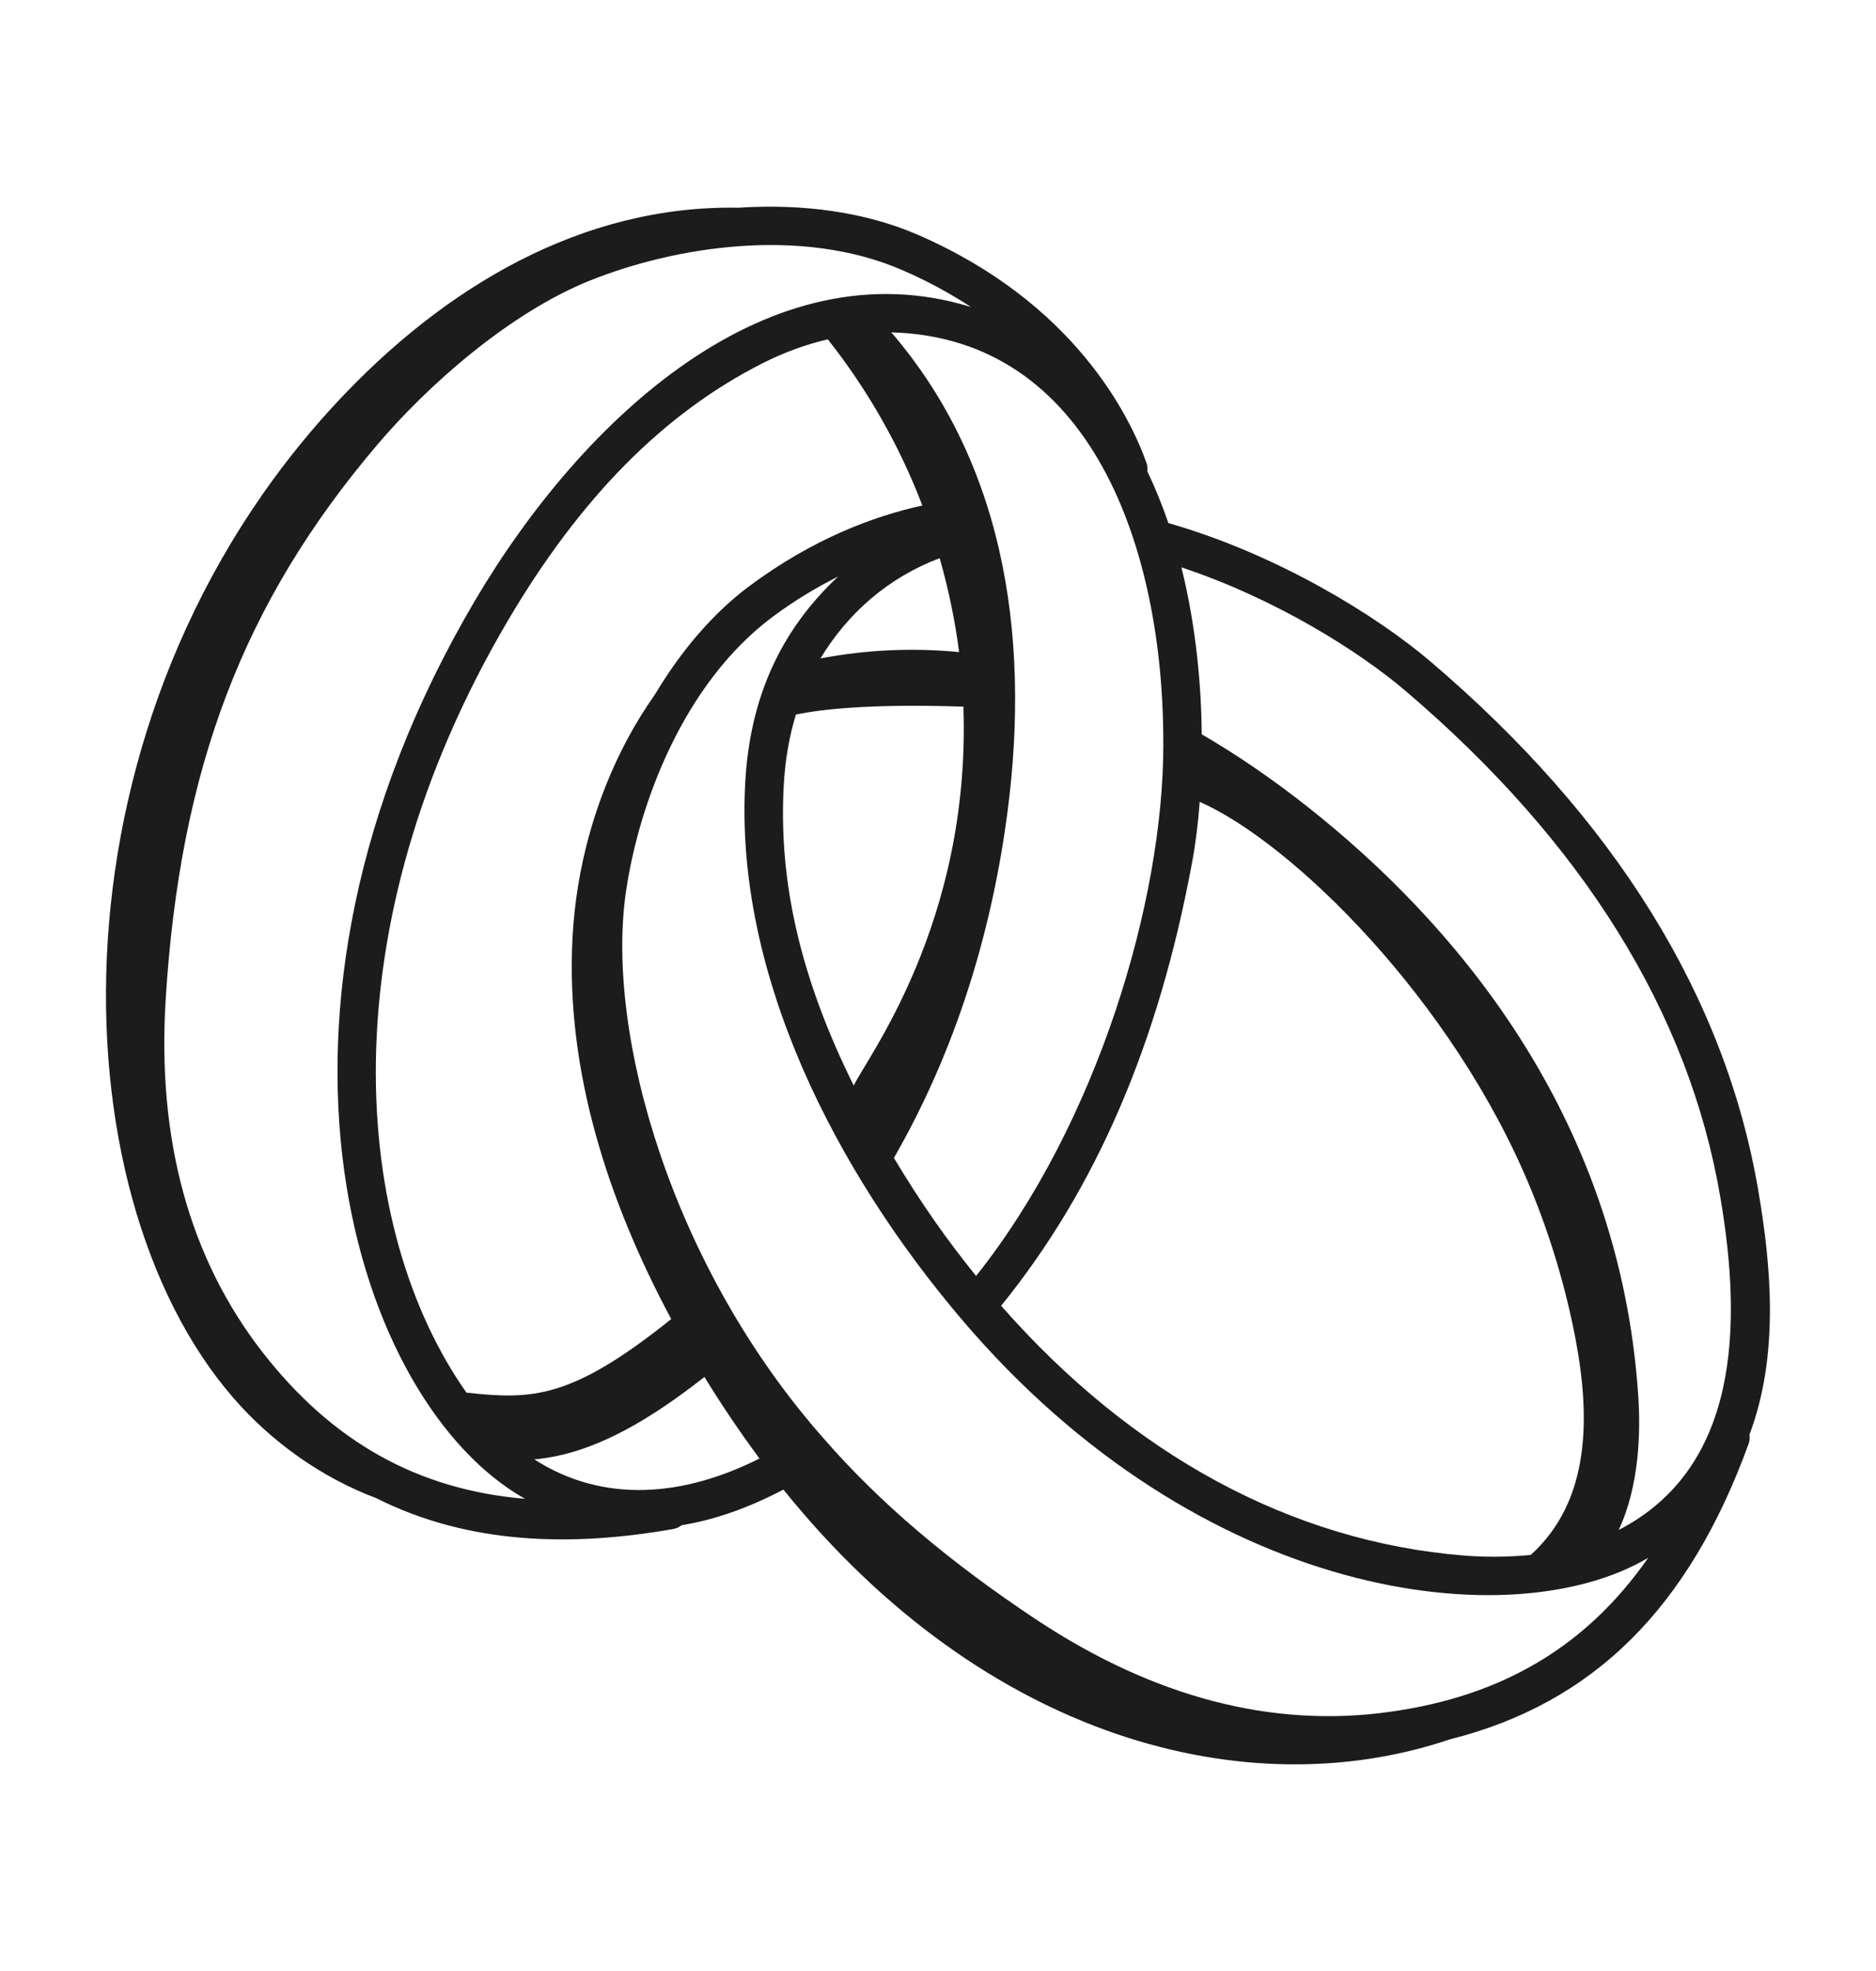 <svg xmlns="http://www.w3.org/2000/svg" width="20" height="21" viewBox="0 0 20 21" fill="none"><path d="M2.489 14.895C2.898 15.366 3.429 15.743 4.011 15.962C4.998 16.458 6.094 16.482 7.182 16.29C7.215 16.284 7.243 16.269 7.268 16.25C7.621 16.193 7.981 16.065 8.352 15.871C10.503 18.538 13.301 19.259 15.457 18.532C16.985 18.148 18.006 17.135 18.643 15.38C18.654 15.348 18.655 15.316 18.651 15.285C18.97 14.44 18.882 13.485 18.745 12.684C18.393 10.619 17.217 8.722 15.248 7.046C14.688 6.569 13.629 5.908 12.456 5.573C12.389 5.377 12.314 5.194 12.231 5.02C12.235 4.99 12.233 4.96 12.222 4.93C12.047 4.441 11.458 3.225 9.779 2.499C9.223 2.259 8.561 2.168 7.87 2.213C6.202 2.184 4.734 3.06 3.59 4.288C0.47 7.638 0.567 12.684 2.489 14.895ZM5.696 15.549C6.364 15.491 6.99 15.077 7.51 14.671C7.693 14.969 7.889 15.259 8.097 15.54C7.295 15.942 6.443 16.027 5.696 15.549ZM14.822 18.238C13.57 18.416 12.302 18.085 11.054 17.26C10.12 16.641 9.379 16.012 8.789 15.335C7.166 13.506 6.455 11.025 6.672 9.51C6.81 8.551 7.294 7.277 8.233 6.575C8.473 6.396 8.708 6.257 8.935 6.143C8.32 6.718 7.995 7.435 7.945 8.336C7.83 10.391 8.918 12.486 10.249 14.053C12.811 17.069 16.127 17.453 17.571 16.598C16.916 17.539 16.02 18.071 14.822 18.238ZM10.018 5.947C10.111 6.275 10.182 6.61 10.225 6.948C9.729 6.899 9.235 6.923 8.747 7.015C9.037 6.535 9.465 6.156 10.018 5.947ZM8.356 8.359C8.371 8.091 8.415 7.844 8.485 7.613C8.541 7.604 9.012 7.486 10.271 7.529C10.351 9.849 9.22 11.298 9.102 11.567C8.536 10.428 8.297 9.397 8.356 8.359ZM12.709 9.188C12.746 8.99 12.773 8.772 12.79 8.543C13.778 8.979 15.492 10.655 16.319 12.665C16.53 13.178 16.69 13.712 16.795 14.257C16.956 15.102 16.956 15.992 16.319 16.567C16.066 16.592 15.819 16.591 15.601 16.573C13.771 16.424 12.071 15.504 10.673 13.912C11.68 12.672 12.35 11.126 12.709 9.188ZM12.402 7.942C12.402 9.584 11.707 11.961 10.406 13.595C10.091 13.204 9.825 12.829 9.53 12.337C10.124 11.304 10.524 10.128 10.715 8.837C11 6.92 10.756 4.998 9.502 3.541C11.624 3.598 12.41 5.829 12.402 7.942ZM8.825 3.615C9.248 4.15 9.59 4.748 9.833 5.386C9.312 5.5 8.662 5.743 7.987 6.246C7.601 6.534 7.264 6.93 6.987 7.392C6.878 7.547 6.778 7.708 6.688 7.876C6.343 8.522 6.144 9.249 6.104 9.981C6.026 11.399 6.482 12.797 7.156 14.054C6.085 14.912 5.671 14.913 4.973 14.838C3.749 13.103 3.474 9.904 5.417 6.608C6.19 5.299 7.077 4.403 8.13 3.87C8.363 3.752 8.594 3.67 8.825 3.615ZM18.34 12.754C18.581 14.157 18.527 15.645 17.257 16.301C17.477 15.831 17.491 15.258 17.466 14.882C17.267 11.833 15.442 9.783 13.945 8.6C13.558 8.295 13.186 8.041 12.812 7.824C12.807 7.35 12.761 6.712 12.595 6.045C13.603 6.379 14.493 6.943 14.982 7.359C16.875 8.971 18.005 10.786 18.34 12.754ZM10.351 3.271C8.2 2.605 6.211 4.455 5.063 6.4C2.442 10.845 3.789 14.954 5.597 15.969C4.451 15.872 3.541 15.361 2.797 14.405C2.021 13.407 1.674 12.144 1.766 10.653C1.918 8.187 2.594 6.417 4.026 4.734C4.55 4.118 5.422 3.336 6.295 2.987C7.194 2.628 8.538 2.411 9.615 2.876C9.893 2.996 10.136 3.13 10.351 3.271Z" fill="#1C1C1C"></path></svg>